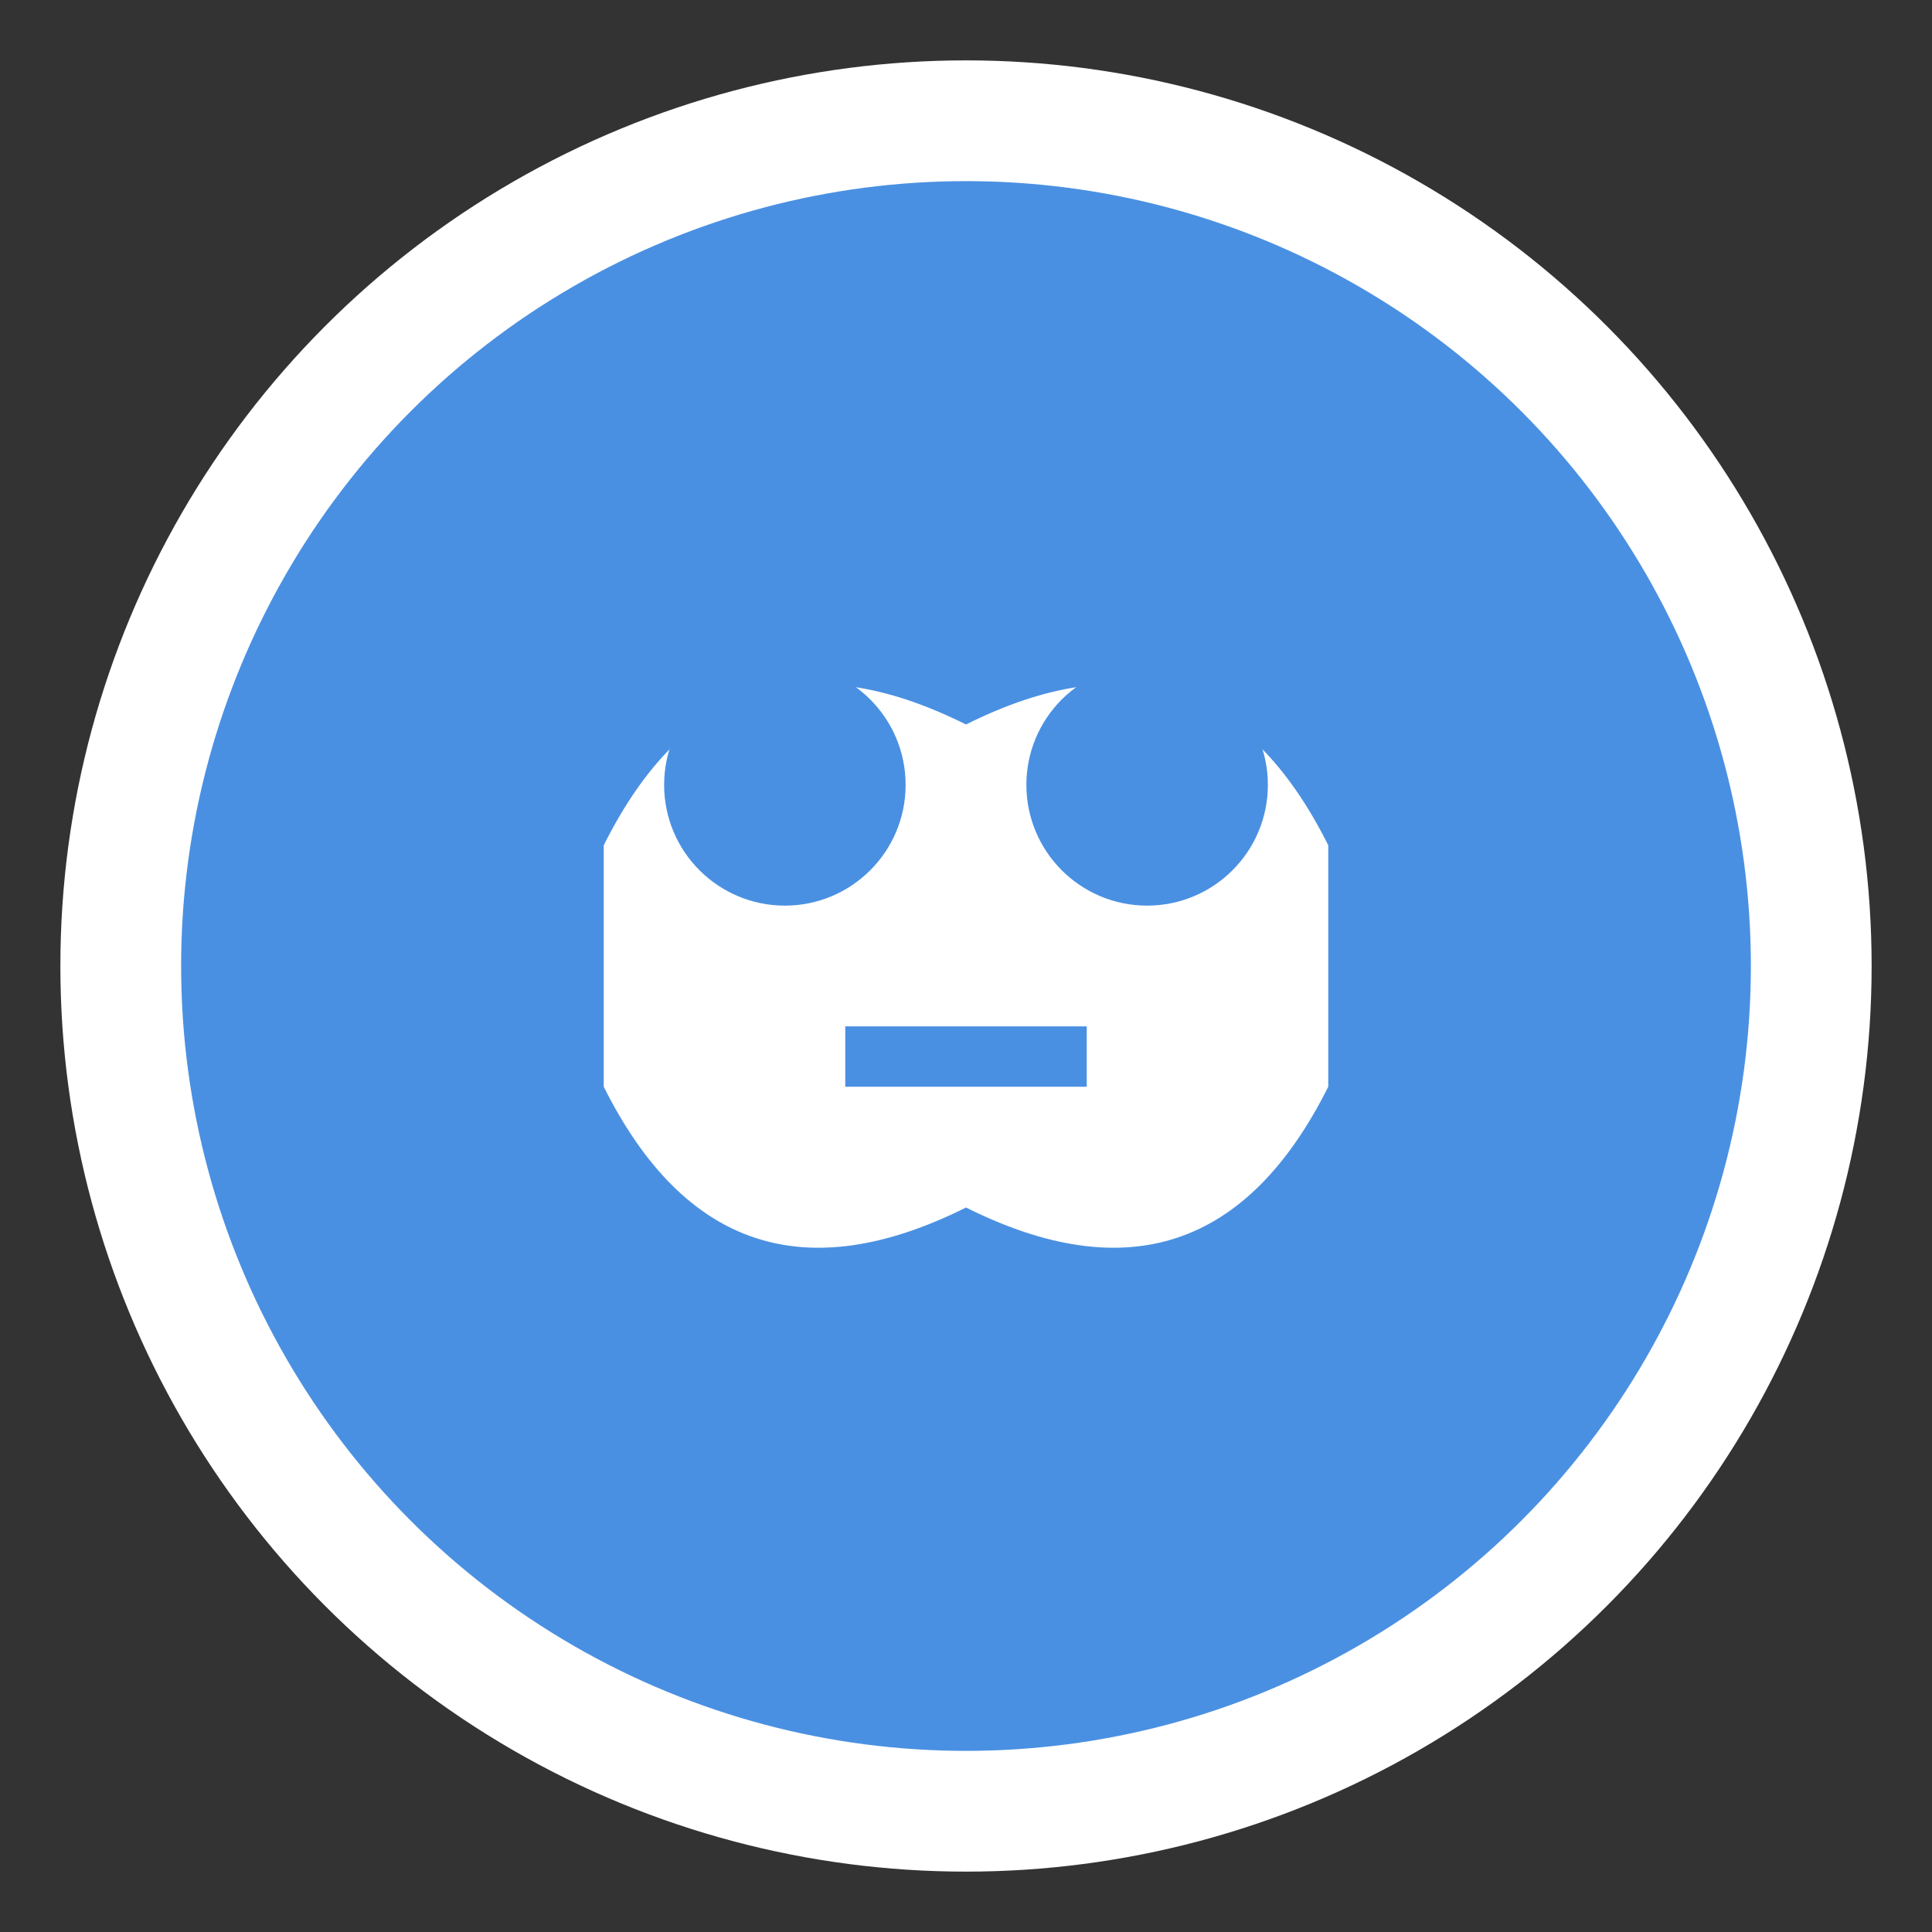 <svg xmlns="http://www.w3.org/2000/svg" viewBox="0 0 32 32" width="32" height="32">
  <rect x="0" y="0" width="32" height="32" fill="#333333" stroke="none"/>
  <circle cx="16" cy="16" r="14" fill="#4A90E2" stroke="#FFFFFF" stroke-width="2"/>
  <path d="M10 14 Q12 10, 16 12 Q20 10, 22 14 L22 18 Q20 22, 16 20 Q12 22, 10 18 Z" fill="#FFFFFF"/>
  <circle cx="13" cy="13" r="2" fill="#4A90E2"/>
  <circle cx="19" cy="13" r="2" fill="#4A90E2"/>
  <rect x="14" y="17" width="4" height="1" fill="#4A90E2"/>
</svg>